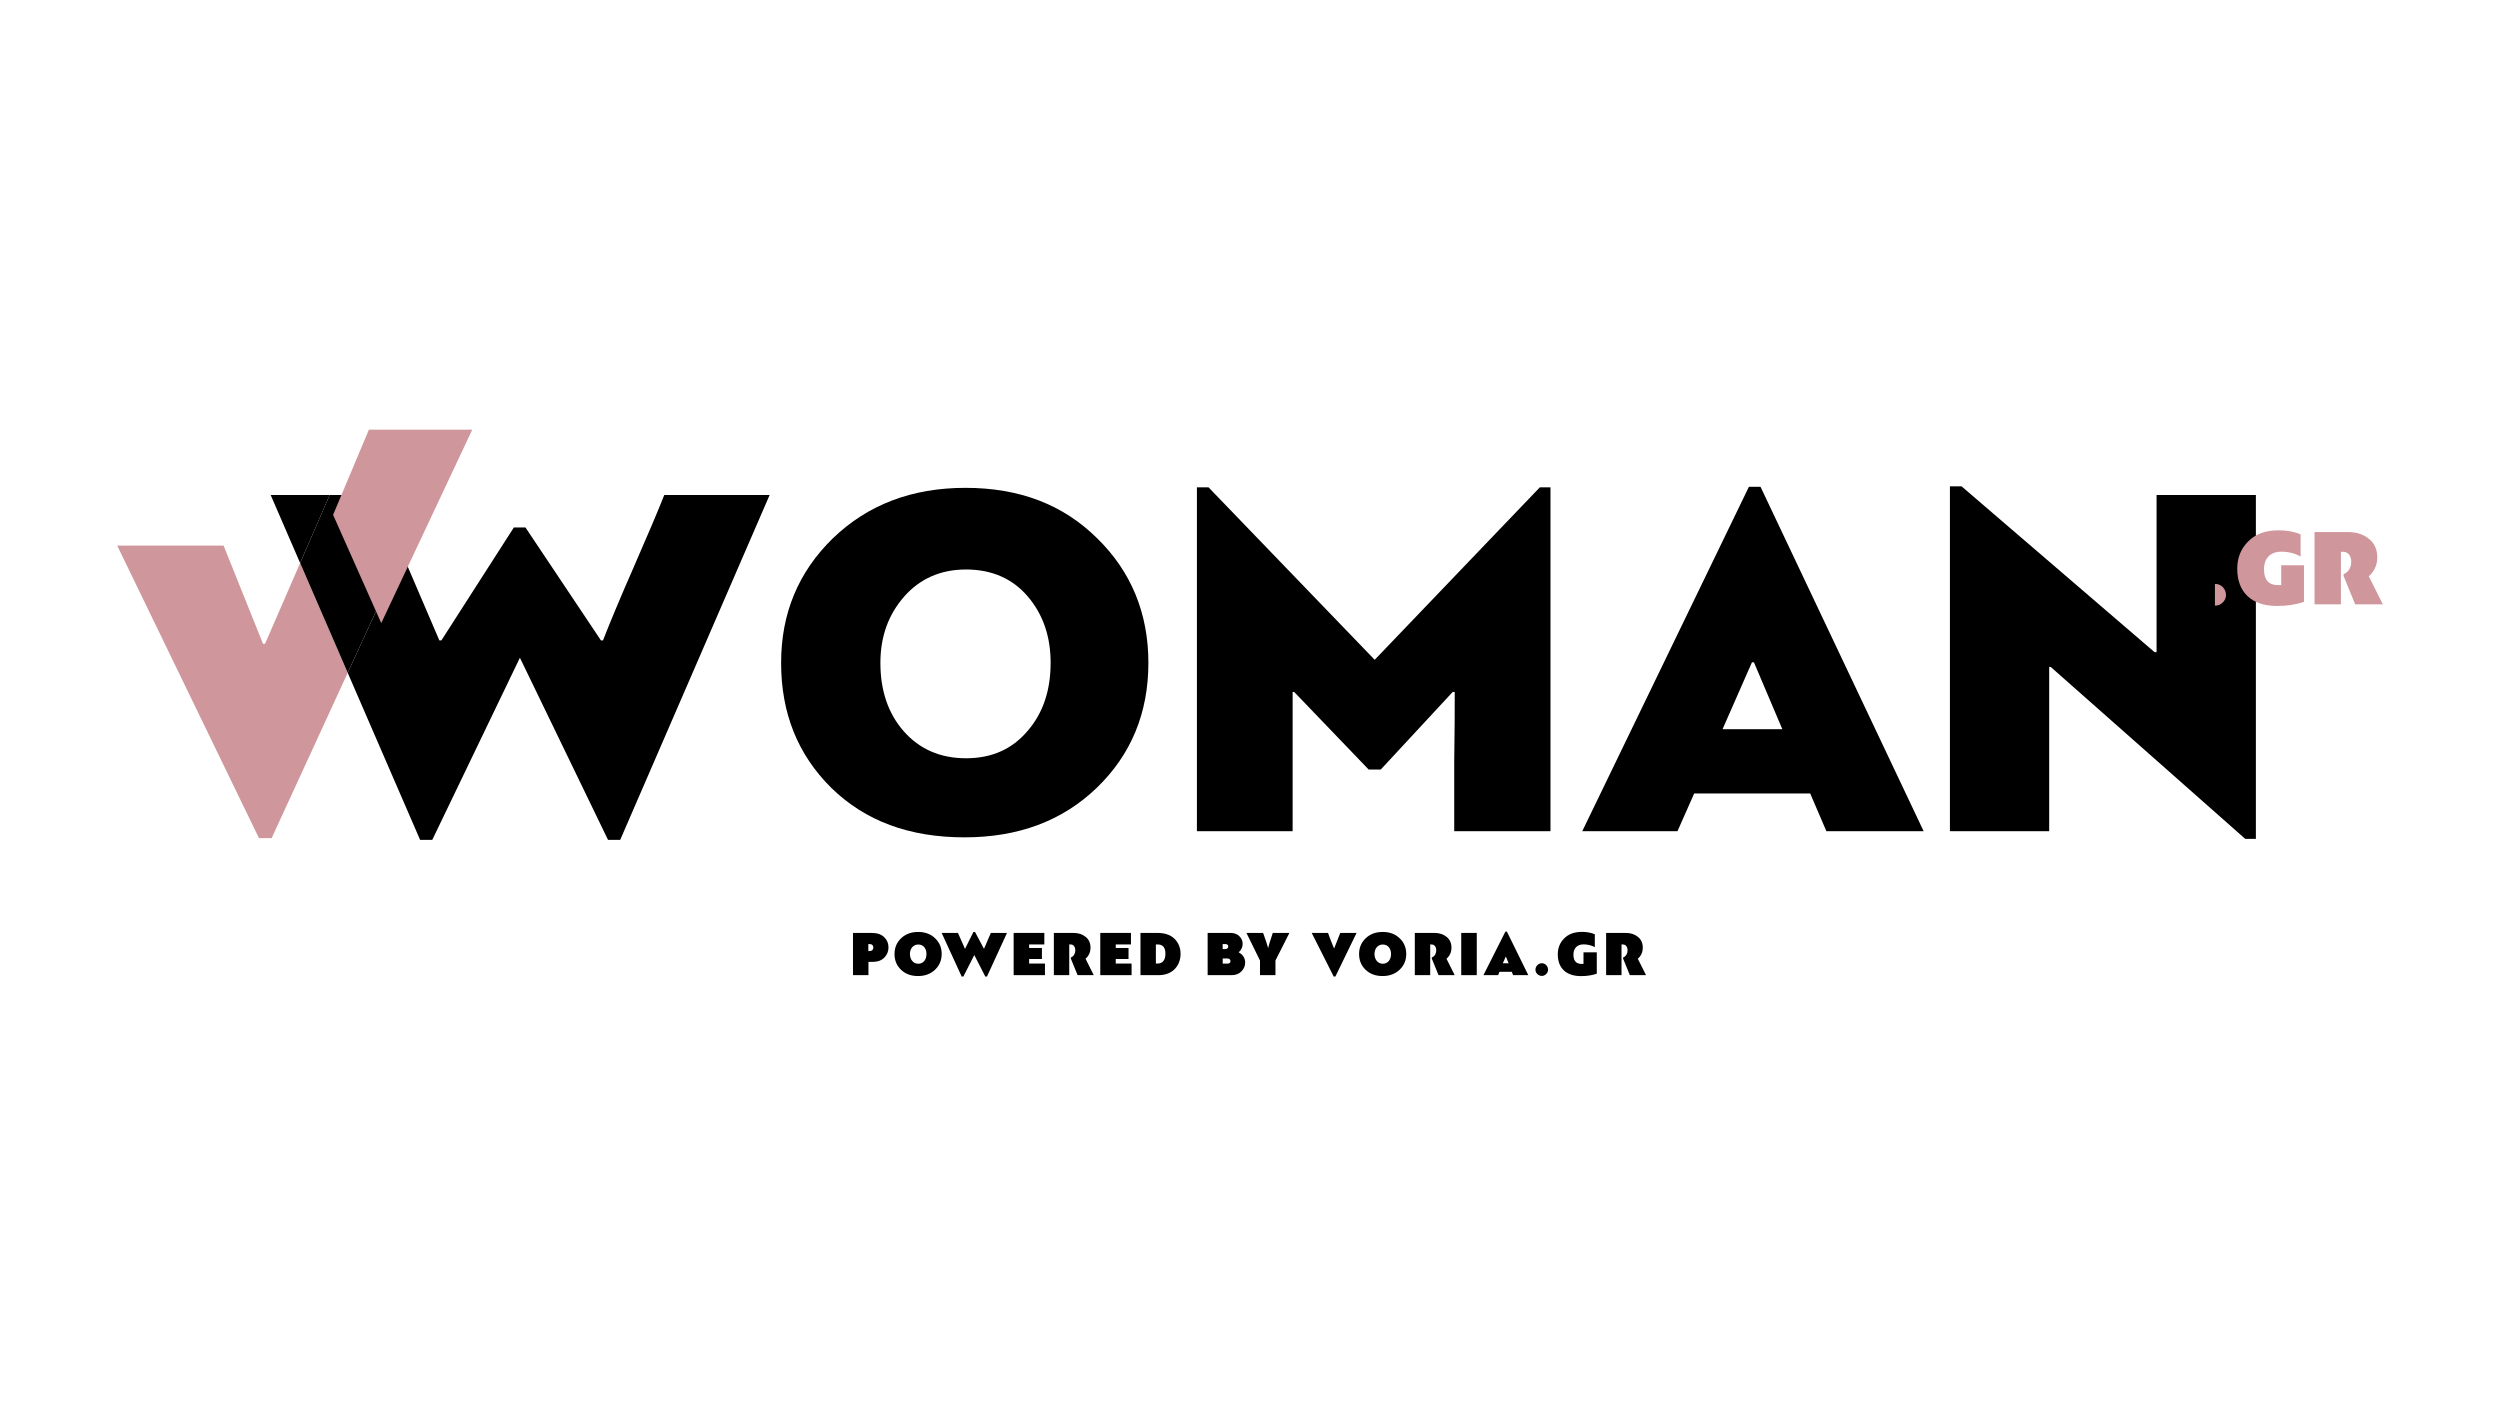 <?xml version="1.0" encoding="UTF-8"?>
<svg width="320px" height="180px" viewBox="0 0 320 180" version="1.1" xmlns="http://www.w3.org/2000/svg" xmlns:xlink="http://www.w3.org/1999/xlink">
    <title>logo-media10-vwoman</title>
    <g id="logo-media10-vwoman" stroke="none" stroke-width="1" fill="none" fill-rule="evenodd">
        <g id="Group" transform="translate(15, 55)">
            <path d="M100.739,21.355 C98.731,23.641 97.691,26.449 97.691,29.845 C97.691,33.37 98.666,36.31 100.675,38.598 C102.684,40.881 105.344,42.058 108.651,42.058 C111.958,42.058 114.552,40.881 116.496,38.598 C118.504,36.31 119.48,33.37 119.48,29.845 C119.48,26.449 118.504,23.641 116.561,21.355 C114.616,19.069 111.958,17.894 108.651,17.894 C105.409,17.894 102.749,19.069 100.739,21.355 M91.403,45.845 C87.124,41.599 84.983,36.31 84.983,29.845 C84.983,23.511 87.188,18.22 91.597,13.91 C96.07,9.6 101.712,7.444 108.584,7.444 C115.523,7.444 121.101,9.6 125.444,13.91 C129.788,18.154 131.994,23.511 131.994,29.845 C131.994,36.246 129.788,41.599 125.38,45.845 C120.969,50.089 115.33,52.18 108.455,52.18 C101.388,52.18 95.747,50.089 91.403,45.845" id="Fill-1" fill="#000000"></path>
            <path d="M161.74,43.496 L160.184,43.496 L150.653,33.569 L150.456,33.569 L150.456,51.396 L138.204,51.396 L138.204,7.379 L139.692,7.379 L160.961,29.454 L182.098,7.379 L183.461,7.379 L183.461,51.396 L171.14,51.396 L171.14,42.514 C171.205,38.792 171.205,35.787 171.205,33.569 L170.947,33.569 L161.74,43.496 Z" id="Fill-3" fill="#000000"></path>
            <path d="M209.248,29.78 L205.486,38.334 L213.137,38.334 L209.506,29.78 L209.248,29.78 Z M218.778,51.396 L216.705,46.563 L201.856,46.563 L199.715,51.396 L187.527,51.396 L208.858,7.314 L210.349,7.314 L231.228,51.396 L218.778,51.396 Z" id="Fill-5" fill="#000000"></path>
            <polygon id="Fill-7" fill="#000000" points="247.296 51.396 234.589 51.396 234.589 7.249 236.078 7.249 260.783 28.475 261.041 28.475 261.041 8.361 273.752 8.361 273.752 52.375 272.39 52.375 247.491 30.368 247.296 30.368"></polygon>
            <polygon id="Fill-9" fill="#000000" points="19.645 8.361 23.417 17.066 27.198 8.361"></polygon>
            <path d="M70.027,8.361 C69.184,10.514 67.824,13.649 66.07,17.699 C64.32,21.681 63.025,24.816 62.182,26.972 L61.921,26.972 L52.261,12.519 L50.77,12.519 L41.498,26.972 L41.237,26.972 L36.499,15.915 L29.506,31.117 L38.775,52.506 L40.329,52.506 L51.548,29.191 L62.828,52.506 L64.385,52.506 L83.513,8.361 L70.027,8.361 Z" id="Fill-11" fill="#000000"></path>
            <polygon id="Fill-13" fill="#CF969B" points="18.926 27.405 18.665 27.405 13.618 14.833 0 14.833 18.148 52.285 19.769 52.285 29.506 31.117 23.417 17.066"></polygon>
            <polygon id="Fill-15" fill="#000000" points="33.263 8.361 27.198 8.361 23.417 17.066 29.506 31.117 36.499 15.915"></polygon>
            <polyline id="Fill-17" fill="#CF969B" points="33.802 24.759 45.447 0 32.219 0 27.635 10.899"></polyline>
            <path d="M96.308,65.841 L96.146,65.841 L96.146,66.734 L96.308,66.734 C96.642,66.734 96.789,66.521 96.789,66.292 C96.789,66.029 96.626,65.841 96.308,65.841 M98.19,67.58 C97.831,67.94 97.327,68.122 96.683,68.122 L96.162,68.122 L96.162,69.819 L94.182,69.819 L94.182,64.413 L96.545,64.413 C97.262,64.413 97.807,64.594 98.174,64.954 C98.541,65.307 98.727,65.75 98.727,66.267 C98.727,66.776 98.548,67.211 98.19,67.58" id="Fill-19" fill="#000000"></path>
            <path d="M103.588,67.112 C103.588,66.414 103.197,65.898 102.537,65.898 C101.893,65.898 101.47,66.423 101.47,67.112 C101.47,67.834 101.91,68.359 102.537,68.359 C103.18,68.359 103.588,67.843 103.588,67.112 M100.33,69.13 C99.775,68.597 99.498,67.925 99.498,67.112 C99.498,66.317 99.775,65.644 100.337,65.102 C100.9,64.561 101.633,64.29 102.521,64.29 C103.416,64.29 104.141,64.561 104.696,65.102 C105.258,65.635 105.535,66.308 105.535,67.112 C105.535,67.916 105.249,68.589 104.679,69.13 C104.117,69.663 103.392,69.934 102.504,69.934 C101.609,69.934 100.883,69.663 100.33,69.13" id="Fill-21" fill="#000000"></path>
            <polygon id="Fill-23" fill="#000000" points="111.119 70 109.71 67.243 108.309 70 108.097 70 105.531 64.412 107.617 64.412 108.504 66.423 108.537 66.423 109.596 64.298 109.808 64.298 110.932 66.423 110.964 66.423 111.828 64.412 113.897 64.412 111.331 70"></polygon>
            <polygon id="Fill-25" fill="#000000" points="114.747 69.819 114.747 64.413 118.674 64.413 118.674 65.889 116.727 65.889 116.727 66.341 118.364 66.341 118.364 67.752 116.727 67.752 116.727 68.335 118.755 68.335 118.755 69.819"></polygon>
            <path d="M125,69.819 L122.931,69.819 L122.067,67.703 L122.067,67.564 C122.483,67.391 122.638,66.981 122.638,66.645 C122.638,66.243 122.442,65.889 122.026,65.889 L121.864,65.889 L121.864,69.819 L119.893,69.819 L119.893,64.413 L122.41,64.413 C123.037,64.413 123.55,64.585 123.966,64.922 C124.381,65.258 124.584,65.718 124.584,66.3 C124.584,66.874 124.373,67.35 123.949,67.72 L125,69.819 Z" id="Fill-27" fill="#000000"></path>
            <polygon id="Fill-29" fill="#000000" points="125.836 69.819 125.836 64.413 129.762 64.413 129.762 65.889 127.815 65.889 127.815 66.341 129.452 66.341 129.452 67.752 127.815 67.752 127.815 68.335 129.843 68.335 129.843 69.819"></polygon>
            <path d="M132.952,65.889 L132.952,68.334 L133.18,68.334 C133.824,68.334 134.174,67.867 134.174,67.079 C134.174,66.283 133.84,65.889 133.18,65.889 L132.952,65.889 Z M130.981,69.82 L130.981,64.412 L133.131,64.412 C134.109,64.412 134.85,64.667 135.355,65.184 C135.86,65.693 136.113,66.332 136.113,67.096 C136.113,68.466 135.225,69.828 133.278,69.82 L130.981,69.82 Z" id="Fill-31" fill="#000000"></path>
            <path d="M142.103,67.686 L141.508,67.686 L141.508,68.342 L142.128,68.342 C142.38,68.342 142.502,68.228 142.502,68.006 C142.502,67.817 142.34,67.686 142.103,67.686 L142.103,67.686 Z M141.501,65.841 L141.501,66.48 L141.875,66.48 C142.038,66.48 142.218,66.357 142.218,66.152 C142.218,65.964 142.087,65.841 141.867,65.841 L141.501,65.841 Z M143.57,66.915 C144.099,67.186 144.384,67.678 144.384,68.203 C144.384,68.63 144.221,69.007 143.904,69.335 C143.586,69.655 143.179,69.819 142.665,69.819 L139.578,69.819 L139.578,64.413 L142.494,64.413 C142.975,64.413 143.35,64.552 143.635,64.832 C143.92,65.111 144.058,65.438 144.058,65.816 C144.058,66.234 143.895,66.587 143.561,66.882 L143.57,66.915 Z" id="Fill-33" fill="#000000"></path>
            <path d="M146.279,67.949 L144.544,64.413 L146.678,64.413 L147.086,65.578 C147.151,65.767 147.224,66.013 147.306,66.316 L147.338,66.316 C147.379,66.103 147.444,65.865 147.534,65.594 L147.916,64.413 L150.043,64.413 L148.258,67.949 L148.258,69.819 L146.279,69.819 L146.279,67.949 Z" id="Fill-35" fill="#000000"></path>
            <path d="M155.781,66.374 L156.555,64.413 L158.64,64.413 L155.927,70 L155.715,70 L152.897,64.413 L154.99,64.413 C155.324,65.389 155.65,66.111 155.748,66.374 L155.781,66.374 Z" id="Fill-37" fill="#000000"></path>
            <path d="M163.052,67.112 C163.052,66.414 162.661,65.898 162.001,65.898 C161.357,65.898 160.934,66.423 160.934,67.112 C160.934,67.834 161.374,68.359 162.001,68.359 C162.644,68.359 163.052,67.843 163.052,67.112 M159.794,69.13 C159.239,68.597 158.962,67.925 158.962,67.112 C158.962,66.317 159.239,65.644 159.802,65.102 C160.364,64.561 161.097,64.29 161.985,64.29 C162.88,64.29 163.605,64.561 164.16,65.102 C164.722,65.635 164.999,66.308 164.999,67.112 C164.999,67.916 164.713,68.589 164.144,69.13 C163.581,69.663 162.856,69.934 161.969,69.934 C161.072,69.934 160.347,69.663 159.794,69.13" id="Fill-39" fill="#000000"></path>
            <path d="M171.202,69.819 L169.133,69.819 L168.27,67.703 L168.27,67.564 C168.685,67.391 168.84,66.981 168.84,66.645 C168.84,66.243 168.645,65.889 168.228,65.889 L168.066,65.889 L168.066,69.819 L166.095,69.819 L166.095,64.413 L168.612,64.413 C169.239,64.413 169.752,64.585 170.168,64.922 C170.583,65.258 170.787,65.718 170.787,66.3 C170.787,66.874 170.575,67.35 170.151,67.72 L171.202,69.819 Z" id="Fill-41" fill="#000000"></path>
            <polygon id="Fill-43" fill="#000000" points="172.038 69.819 174.026 69.819 174.026 64.413 172.038 64.413"></polygon>
            <path d="M177.73,67.465 L177.363,68.294 L178.105,68.294 L177.763,67.465 L177.73,67.465 Z M178.675,69.819 L178.511,69.393 L176.932,69.393 L176.761,69.819 L174.879,69.819 L177.689,64.249 L177.885,64.249 L180.622,69.819 L178.675,69.819 Z" id="Fill-45" fill="#000000"></path>
            <path d="M182.907,69.68 C182.753,69.836 182.565,69.918 182.362,69.918 C182.141,69.918 181.945,69.836 181.783,69.68 C181.62,69.524 181.539,69.335 181.539,69.122 C181.539,68.663 181.914,68.294 182.362,68.294 C182.785,68.294 183.152,68.663 183.152,69.122 C183.152,69.335 183.07,69.524 182.907,69.68" id="Fill-46" fill="#000000"></path>
            <path d="M189.137,64.585 L189.137,66.243 C188.722,66.005 188.233,65.881 187.687,65.881 C186.881,65.881 186.4,66.374 186.4,67.194 C186.4,67.99 186.75,68.384 187.451,68.384 C187.557,68.384 187.638,68.384 187.687,68.376 L187.687,66.899 L189.389,66.899 L189.389,69.631 C188.811,69.836 188.136,69.942 187.37,69.942 C185.439,69.942 184.396,68.893 184.396,67.153 C184.396,66.349 184.665,65.668 185.21,65.119 C185.757,64.561 186.514,64.281 187.492,64.281 C188.111,64.281 188.656,64.38 189.137,64.585" id="Fill-47" fill="#000000"></path>
            <path d="M195.691,69.819 L193.622,69.819 L192.758,67.703 L192.758,67.564 C193.174,67.391 193.328,66.981 193.328,66.645 C193.328,66.243 193.133,65.889 192.717,65.889 L192.554,65.889 L192.554,69.819 L190.584,69.819 L190.584,64.413 L193.101,64.413 C193.728,64.413 194.241,64.585 194.656,64.922 C195.071,65.258 195.275,65.718 195.275,66.3 C195.275,66.874 195.064,67.35 194.64,67.72 L195.691,69.819 Z" id="Fill-48" fill="#000000"></path>
            <path d="M268.577,19.743 C268.553,19.743 268.532,19.749 268.509,19.75 L268.509,22.516 C268.532,22.517 268.553,22.522 268.577,22.522 C268.925,22.522 269.246,22.382 269.511,22.115 C269.789,21.849 269.928,21.526 269.928,21.16 C269.928,20.375 269.301,19.743 268.577,19.743" id="Fill-49" fill="#CF969B"></path>
            <path d="M276.995,19.883 C276.911,19.897 276.772,19.897 276.591,19.897 C275.392,19.897 274.793,19.223 274.793,17.862 C274.793,16.458 275.615,15.616 276.995,15.616 C277.929,15.616 278.765,15.826 279.475,16.234 L279.475,13.398 C278.653,13.047 277.72,12.879 276.661,12.879 C274.989,12.879 273.693,13.356 272.759,14.31 C271.824,15.251 271.365,16.416 271.365,17.792 C271.365,20.767 273.148,22.564 276.452,22.564 C277.762,22.564 278.918,22.381 279.908,22.031 L279.908,17.356 L276.995,17.356 L276.995,19.883 Z" id="Fill-50" fill="#CF969B"></path>
            <path d="M288.202,18.76 C288.927,18.129 289.289,17.314 289.289,16.332 C289.289,15.335 288.94,14.549 288.23,13.974 C287.519,13.398 286.641,13.104 285.568,13.104 L281.262,13.104 L281.262,22.354 L284.635,22.354 L284.635,15.63 L284.913,15.63 C285.624,15.63 285.959,16.234 285.959,16.922 C285.959,17.497 285.694,18.199 284.983,18.494 L284.983,18.732 L286.46,22.354 L290,22.354 L288.202,18.76 Z" id="Fill-51" fill="#CF969B"></path>
        </g>
    </g>
</svg>